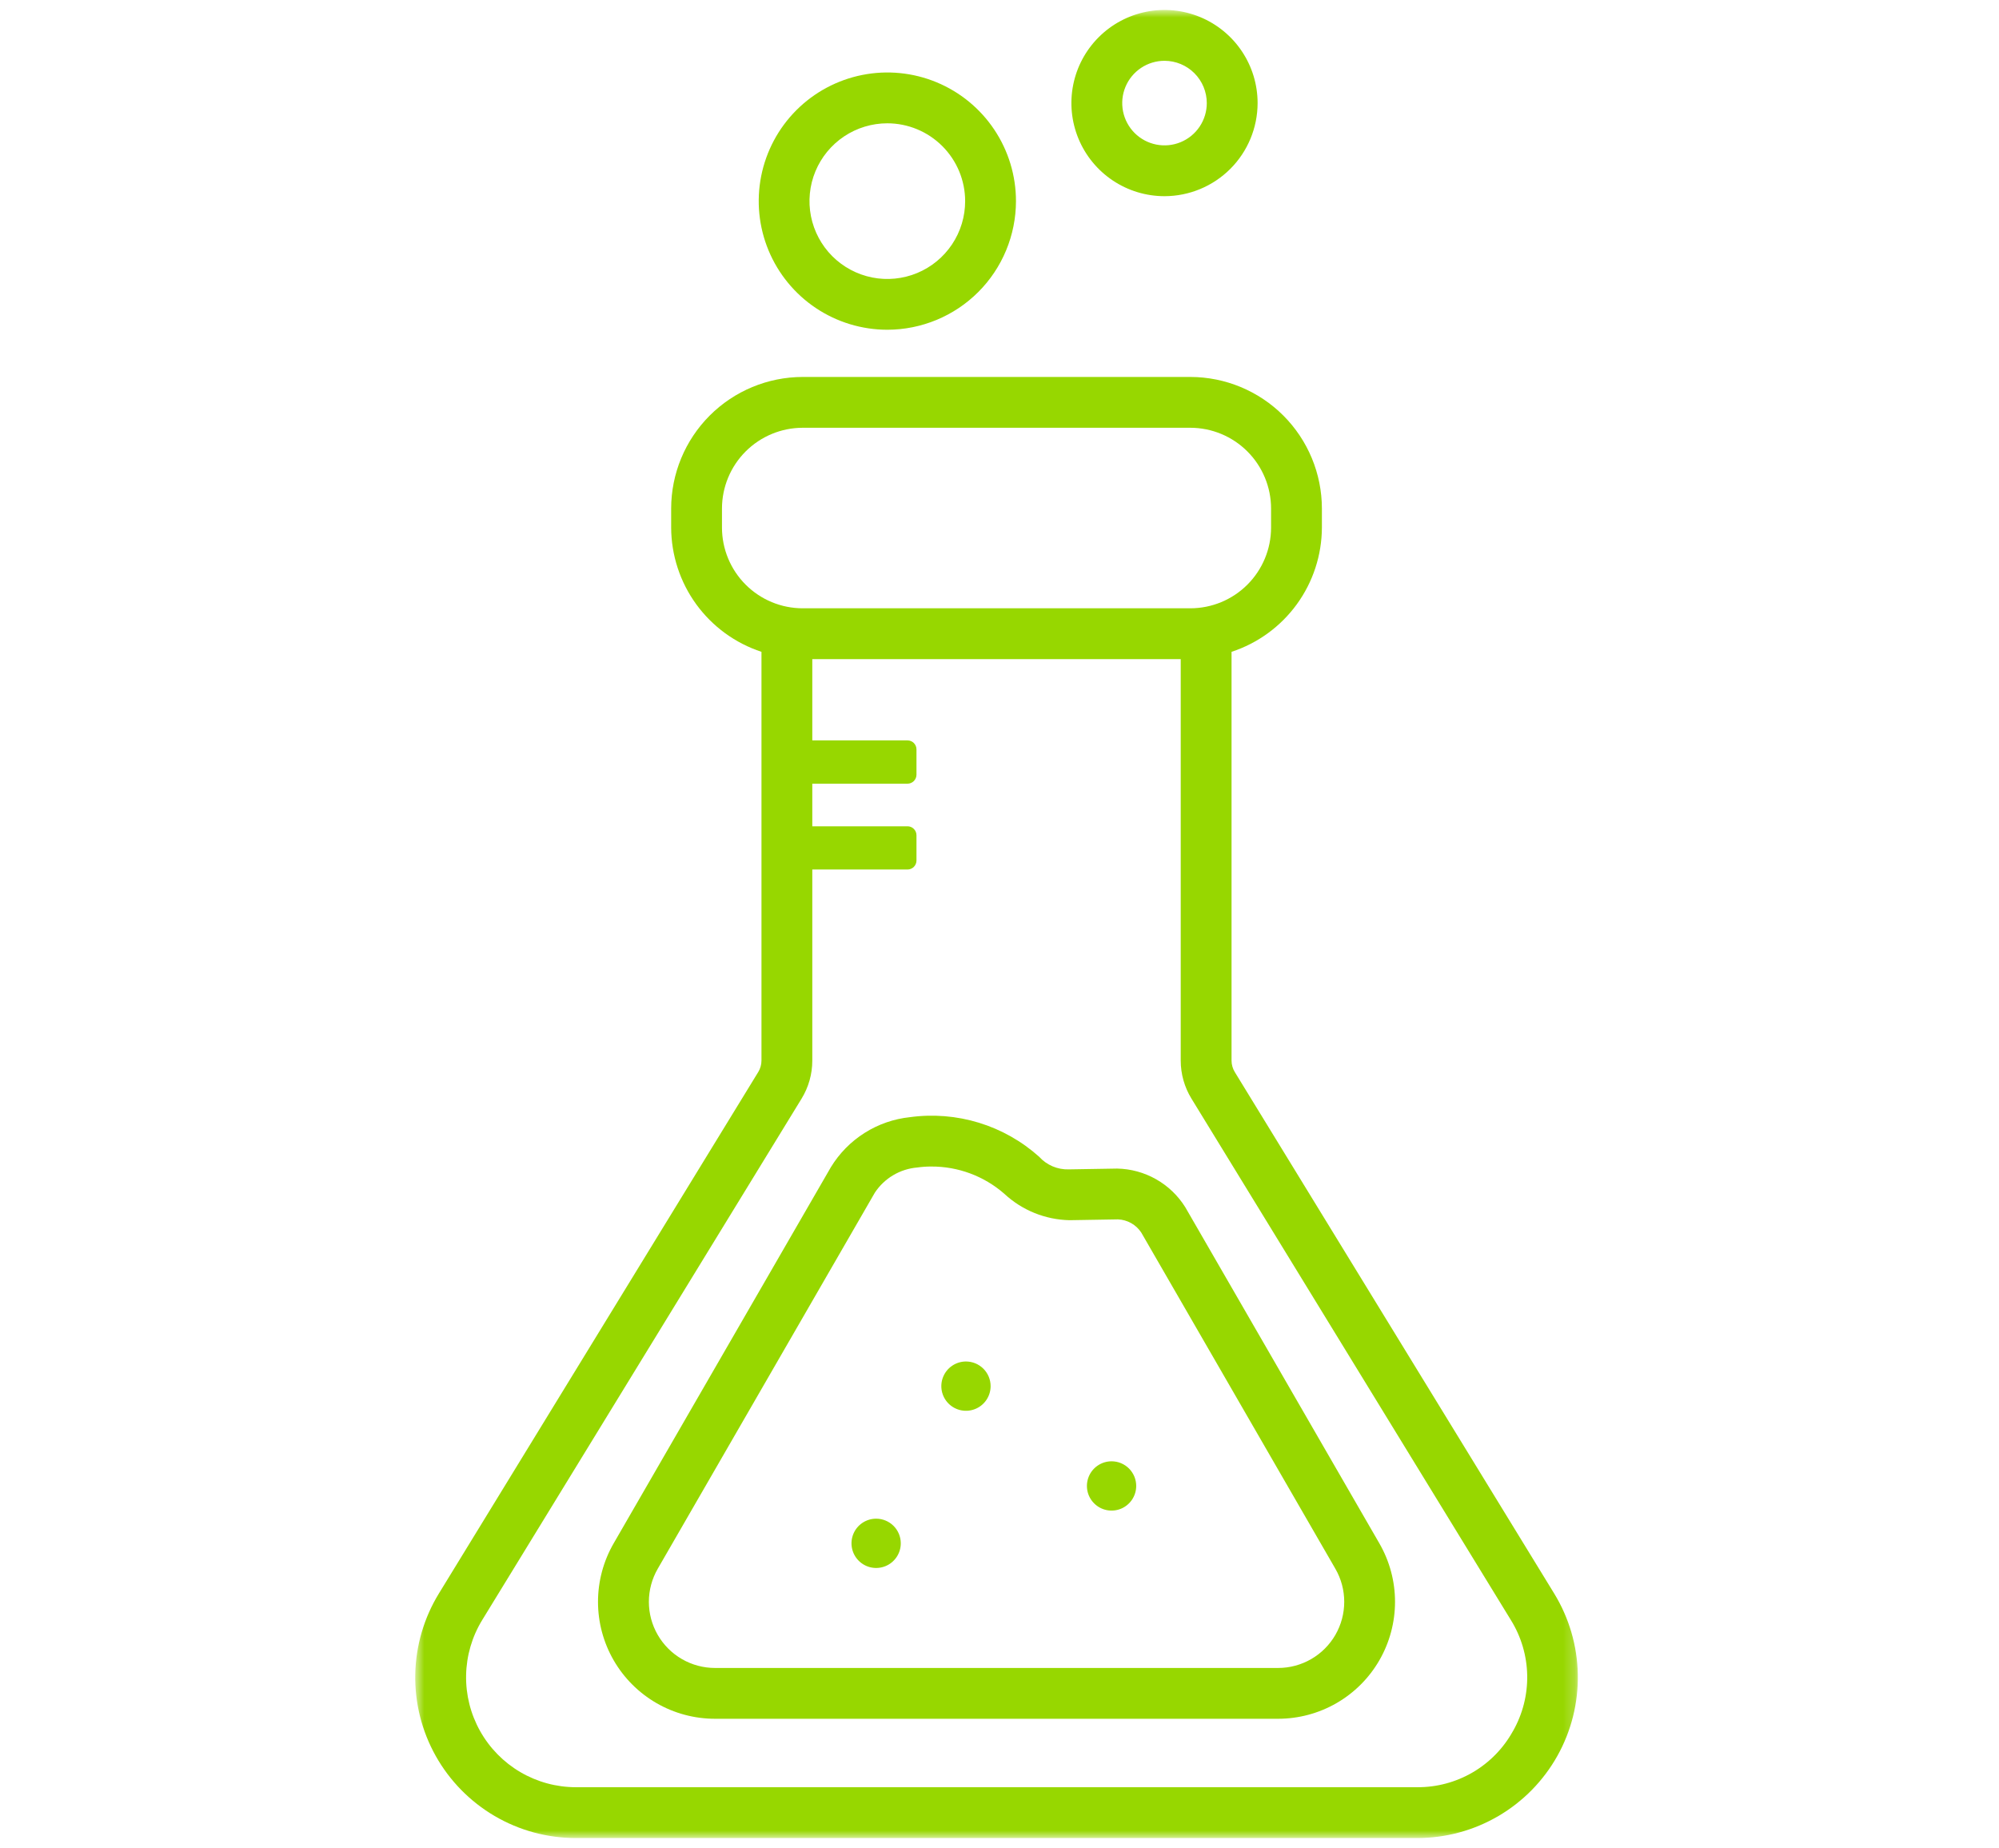 <?xml version="1.0" encoding="UTF-8"?> <svg xmlns="http://www.w3.org/2000/svg" width="172" height="159" viewBox="0 0 172 159" fill="none"><mask id="mask0_82_690" style="mask-type:luminance" maskUnits="userSpaceOnUse" x="35" y="0" width="101" height="159"><path d="M135.787 0.859H35.702V158.141H135.787V0.859Z" fill="white"></path></mask><g mask="url(#mask0_82_690)"><path d="M76.35 28.37C74.161 28.37 72.022 27.721 70.201 26.505C68.382 25.289 66.963 23.56 66.125 21.538C65.288 19.516 65.069 17.291 65.496 15.144C65.923 12.997 66.977 11.025 68.524 9.477C70.072 7.93 72.044 6.876 74.191 6.449C76.338 6.022 78.563 6.241 80.585 7.078C82.607 7.916 84.336 9.335 85.552 11.155C86.768 12.975 87.417 15.114 87.417 17.303C87.414 20.237 86.248 23.051 84.173 25.126C82.098 27.201 79.284 28.367 76.35 28.37ZM76.35 10.609C75.025 10.608 73.73 11.001 72.629 11.736C71.527 12.472 70.668 13.518 70.161 14.742C69.654 15.965 69.521 17.312 69.779 18.611C70.038 19.911 70.676 21.104 71.612 22.041C72.549 22.977 73.743 23.615 75.042 23.874C76.341 24.132 77.688 23.999 78.912 23.492C80.135 22.985 81.181 22.126 81.917 21.024C82.653 19.923 83.045 18.628 83.044 17.303C83.042 15.528 82.336 13.827 81.081 12.572C79.826 11.317 78.125 10.611 76.35 10.609Z" fill="#97D700"></path><path d="M77.506 132.783C77.506 133.203 77.382 133.613 77.148 133.962C76.915 134.311 76.584 134.583 76.196 134.743C75.808 134.903 75.382 134.945 74.97 134.863C74.559 134.781 74.181 134.578 73.885 134.281C73.588 133.984 73.387 133.606 73.305 133.194C73.224 132.783 73.267 132.356 73.428 131.969C73.589 131.581 73.862 131.25 74.211 131.018C74.56 130.786 74.971 130.662 75.39 130.663C75.952 130.664 76.49 130.888 76.887 131.285C77.284 131.683 77.506 132.222 77.506 132.783Z" fill="#97D700"></path><path d="M97.763 127.847C97.763 128.266 97.638 128.676 97.405 129.025C97.172 129.373 96.841 129.645 96.454 129.806C96.066 129.966 95.64 130.008 95.228 129.926C94.817 129.845 94.439 129.643 94.143 129.346C93.846 129.05 93.644 128.672 93.562 128.26C93.481 127.849 93.523 127.423 93.683 127.035C93.844 126.648 94.115 126.317 94.464 126.084C94.813 125.851 95.223 125.726 95.642 125.726C95.921 125.726 96.197 125.781 96.454 125.887C96.711 125.994 96.945 126.15 97.142 126.347C97.339 126.544 97.495 126.778 97.602 127.035C97.708 127.292 97.763 127.568 97.763 127.847Z" fill="#97D700"></path><path d="M85.236 119.26C85.236 119.679 85.111 120.089 84.879 120.437C84.646 120.786 84.315 121.058 83.928 121.218C83.54 121.379 83.114 121.421 82.703 121.34C82.292 121.258 81.914 121.057 81.617 120.761C81.321 120.465 81.118 120.087 81.036 119.676C80.954 119.265 80.995 118.839 81.155 118.452C81.314 118.064 81.585 117.733 81.934 117.499C82.282 117.265 82.691 117.14 83.11 117.139C83.389 117.139 83.665 117.193 83.923 117.299C84.181 117.406 84.415 117.562 84.613 117.759C84.81 117.956 84.967 118.19 85.074 118.447C85.181 118.705 85.236 118.981 85.236 119.26Z" fill="#97D700"></path><path d="M100.198 16.879C98.614 16.879 97.065 16.41 95.747 15.529C94.43 14.649 93.403 13.398 92.796 11.934C92.19 10.47 92.031 8.86 92.34 7.305C92.649 5.751 93.412 4.324 94.533 3.204C95.653 2.083 97.081 1.32 98.635 1.011C100.189 0.702 101.799 0.861 103.263 1.467C104.727 2.074 105.978 3.1 106.858 4.418C107.739 5.735 108.208 7.284 108.208 8.869C108.205 10.992 107.361 13.028 105.859 14.53C104.357 16.032 102.322 16.876 100.198 16.879ZM100.198 5.231C99.478 5.231 98.775 5.444 98.177 5.844C97.578 6.244 97.112 6.812 96.837 7.477C96.561 8.141 96.489 8.873 96.63 9.579C96.77 10.284 97.117 10.933 97.625 11.442C98.134 11.95 98.782 12.297 99.488 12.437C100.194 12.578 100.926 12.506 101.59 12.23C102.255 11.955 102.823 11.489 103.223 10.89C103.623 10.292 103.836 9.588 103.836 8.869C103.835 7.904 103.451 6.98 102.769 6.298C102.087 5.616 101.163 5.232 100.198 5.231Z" fill="#97D700"></path><path d="M109.971 147.878H61.522C59.755 147.879 58.019 147.415 56.488 146.532C54.958 145.649 53.687 144.379 52.803 142.849C51.919 141.319 51.454 139.583 51.454 137.816C51.454 136.049 51.919 134.313 52.803 132.783L71.492 100.42C72.219 99.228 73.212 98.219 74.393 97.473C75.574 96.726 76.911 96.263 78.3 96.117C80.288 95.846 82.312 96.01 84.23 96.598C86.149 97.186 87.916 98.184 89.411 99.523C89.731 99.878 90.124 100.158 90.562 100.346C91.001 100.534 91.476 100.624 91.953 100.61L96.12 100.541C97.296 100.563 98.449 100.878 99.472 101.458C100.496 102.038 101.359 102.864 101.983 103.862L118.682 132.782C119.566 134.311 120.032 136.047 120.032 137.813C120.033 139.58 119.568 141.315 118.685 142.846C117.803 144.376 116.532 145.646 115.002 146.53C113.473 147.413 111.737 147.878 109.971 147.878ZM80.12 100.365C79.721 100.364 79.322 100.392 78.927 100.448C78.195 100.509 77.486 100.735 76.855 101.109C76.222 101.483 75.684 101.996 75.278 102.608L56.594 134.971C56.095 135.836 55.831 136.818 55.831 137.817C55.831 138.816 56.094 139.797 56.594 140.662C57.093 141.527 57.812 142.246 58.677 142.745C59.542 143.244 60.524 143.507 61.523 143.507H109.971C110.97 143.507 111.951 143.244 112.816 142.745C113.682 142.246 114.4 141.527 114.9 140.662C115.399 139.797 115.662 138.816 115.662 137.817C115.662 136.818 115.399 135.836 114.899 134.971L98.2 106.05C97.981 105.713 97.684 105.435 97.335 105.237C96.986 105.039 96.594 104.928 96.193 104.912L92.026 104.982C89.932 104.939 87.929 104.125 86.399 102.696C84.659 101.181 82.427 100.352 80.12 100.365Z" fill="#97D700"></path><path d="M133.723 137.095L106.25 92.245C106.066 91.947 105.967 91.603 105.966 91.252V56.081C108.22 55.342 110.184 53.912 111.58 51.993C112.975 50.075 113.731 47.765 113.74 45.393V43.753C113.737 40.753 112.544 37.876 110.422 35.753C108.301 33.631 105.424 32.437 102.424 32.432H69.065C66.064 32.437 63.188 33.631 61.066 35.753C58.945 37.876 57.752 40.753 57.749 43.753V45.393C57.758 47.764 58.513 50.073 59.907 51.992C61.302 53.91 63.266 55.341 65.519 56.081V91.25C65.519 91.599 65.422 91.941 65.239 92.238L37.766 137.095C36.482 139.19 35.779 141.59 35.73 144.047C35.682 146.504 36.289 148.93 37.49 151.074C38.691 153.218 40.443 155.003 42.563 156.246C44.684 157.488 47.097 158.142 49.555 158.141H121.935C124.393 158.142 126.806 157.488 128.927 156.246C131.048 155.003 132.799 153.218 134 151.074C135.201 148.93 135.808 146.504 135.76 144.047C135.711 141.59 135.008 139.19 133.723 137.095ZM62.121 45.393V43.753C62.122 41.912 62.854 40.145 64.156 38.843C65.458 37.54 67.223 36.807 69.065 36.804H102.424C104.265 36.807 106.03 37.541 107.332 38.843C108.633 40.146 109.365 41.911 109.367 43.752V45.393C109.365 47.233 108.633 48.998 107.331 50.3C106.029 51.602 104.265 52.334 102.424 52.336H69.065C67.224 52.335 65.459 51.603 64.157 50.301C62.855 48.999 62.123 47.234 62.121 45.393ZM130.181 148.935C129.369 150.409 128.174 151.635 126.722 152.486C125.271 153.336 123.616 153.779 121.934 153.767H49.554C47.875 153.767 46.226 153.319 44.776 152.469C43.327 151.62 42.131 150.4 41.31 148.935C40.489 147.47 40.072 145.812 40.105 144.133C40.137 142.453 40.615 140.813 41.492 139.38L68.969 94.526C69.573 93.542 69.893 92.409 69.892 91.255V74.81H78.086C78.29 74.809 78.485 74.728 78.63 74.584C78.774 74.44 78.855 74.244 78.856 74.04V71.86C78.855 71.656 78.774 71.461 78.63 71.317C78.485 71.172 78.29 71.091 78.086 71.091H69.892V67.427H78.086C78.29 67.425 78.485 67.344 78.629 67.2C78.773 67.056 78.855 66.861 78.856 66.657V64.471C78.855 64.267 78.774 64.071 78.63 63.927C78.485 63.783 78.29 63.702 78.086 63.701H69.892V56.708H101.593V91.252C101.594 92.409 101.914 93.542 102.52 94.527L129.998 139.38C130.886 140.809 131.373 142.452 131.405 144.135C131.437 145.818 131.014 147.478 130.181 148.94" fill="#97D700"></path></g></svg> 